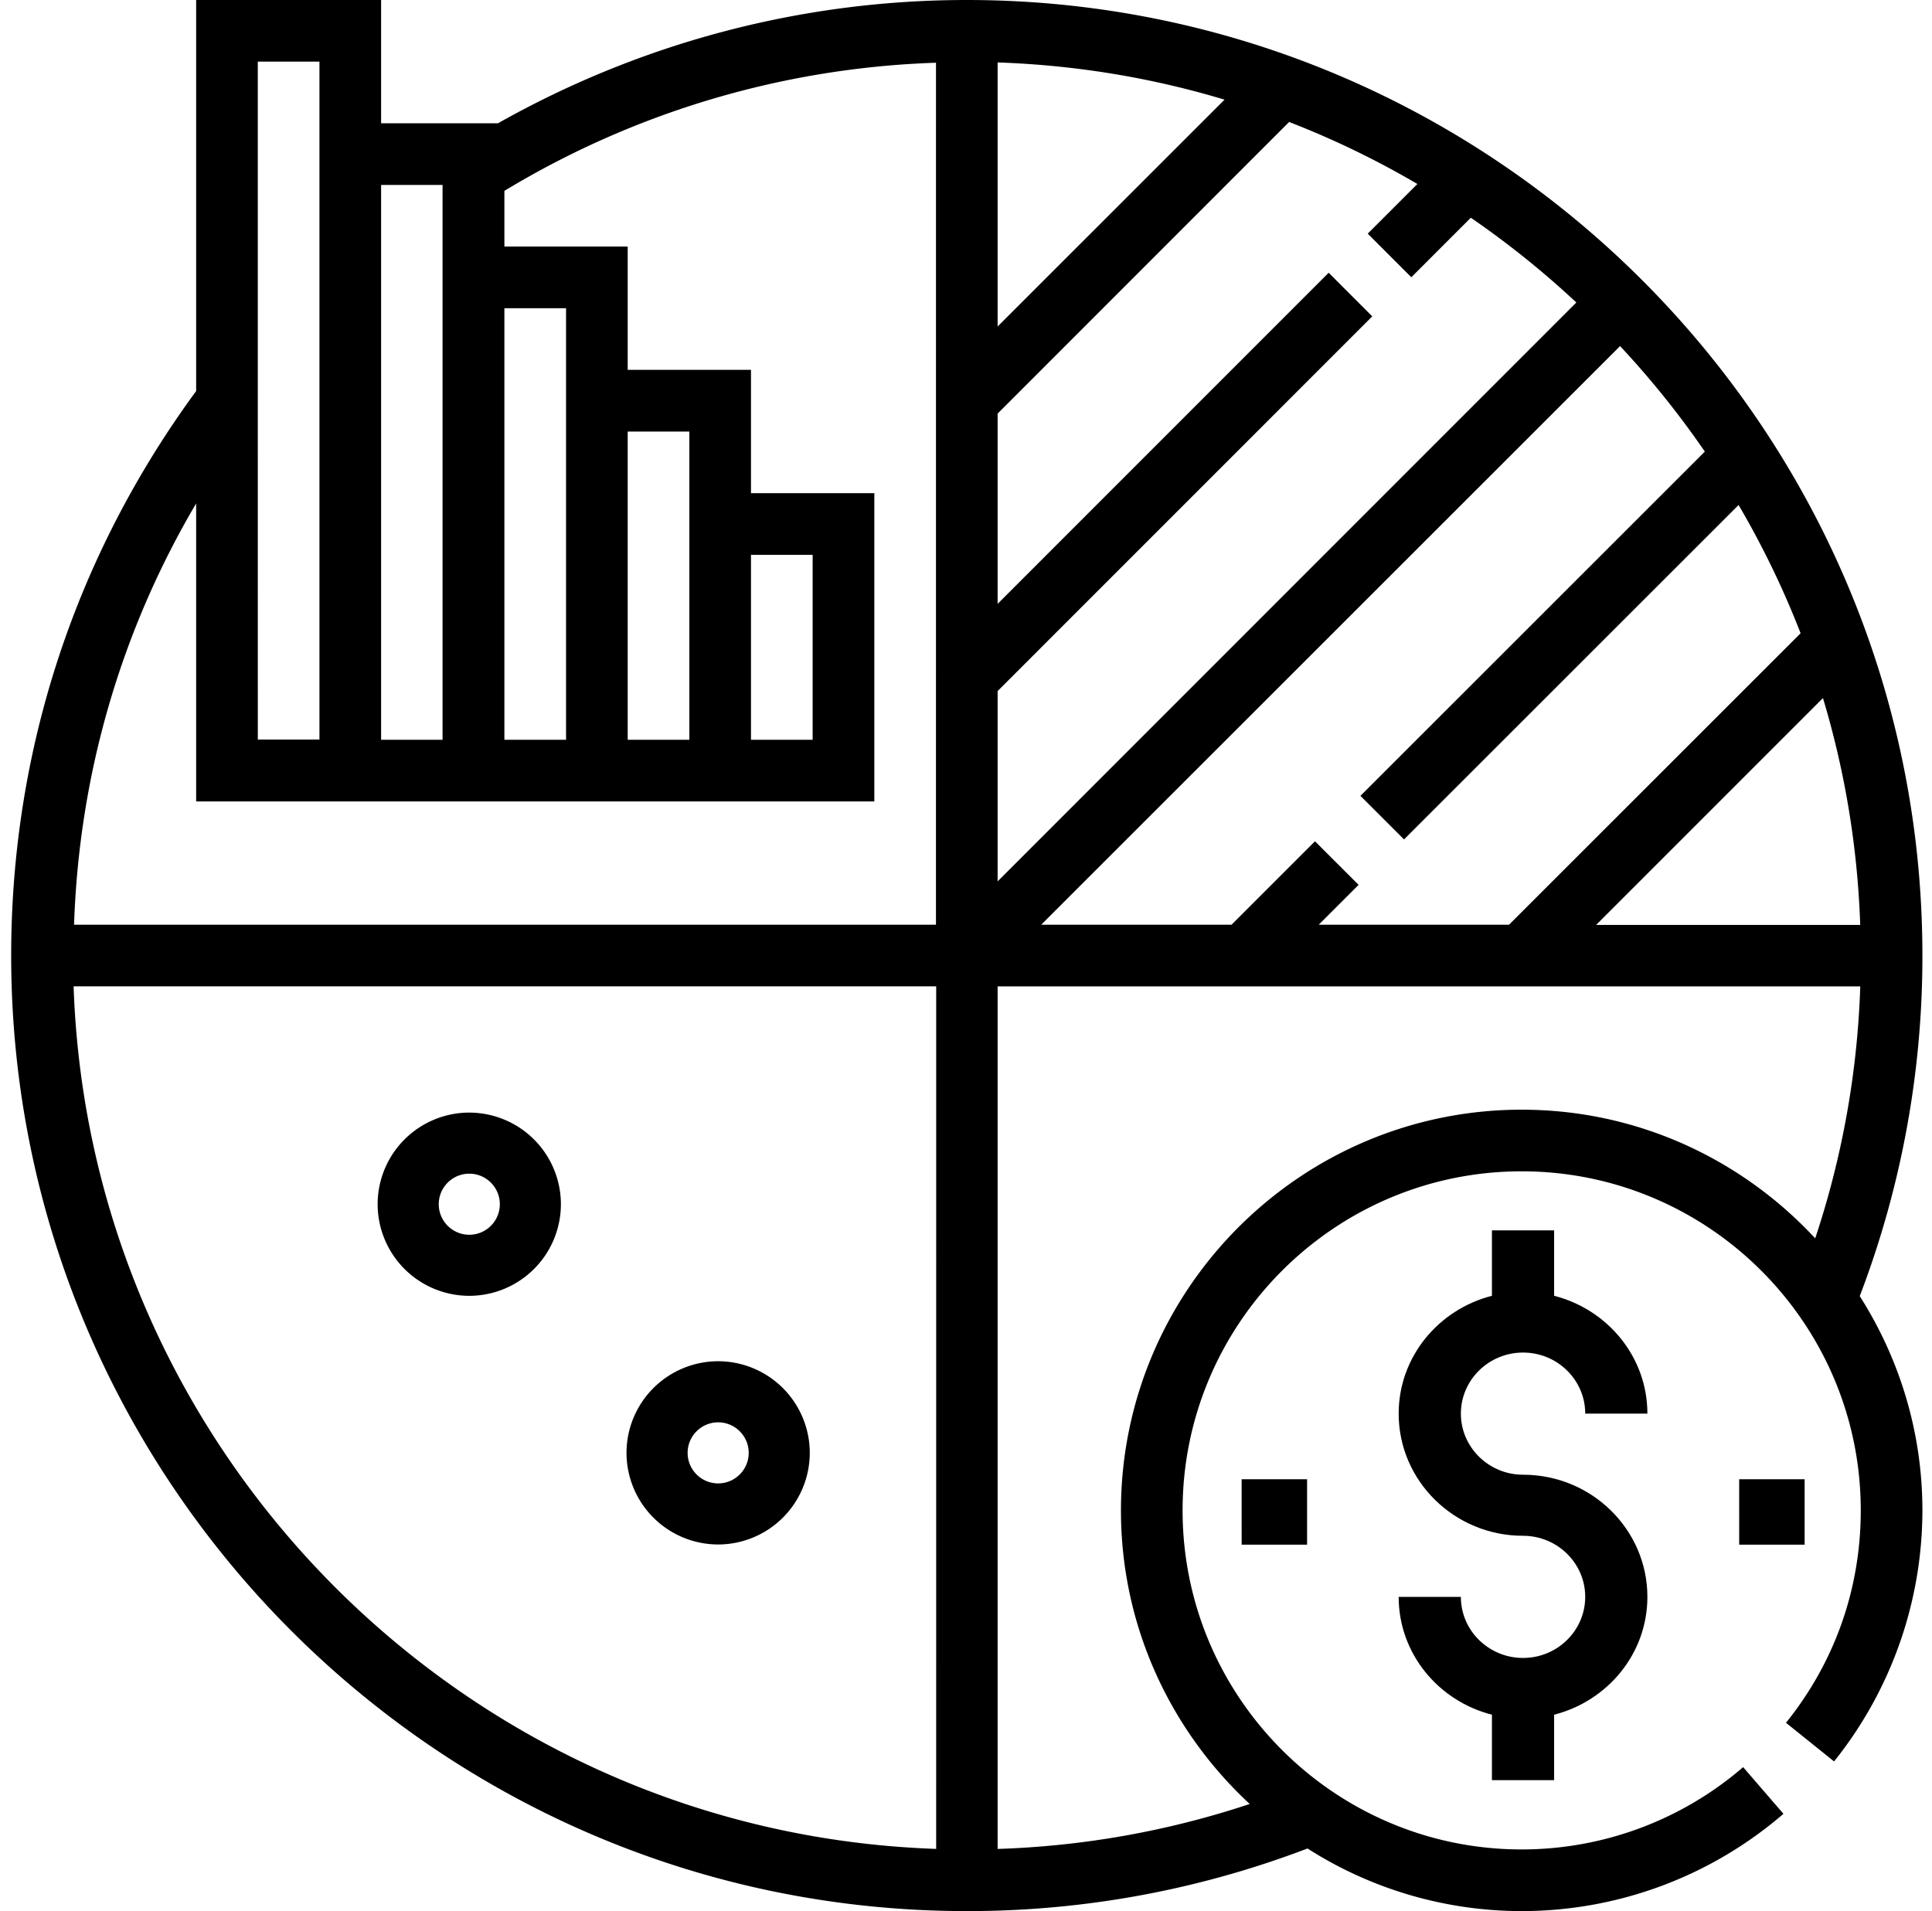 <svg xmlns="http://www.w3.org/2000/svg" width="93" height="92" viewBox="0 0 93 92"><g><g><g><path d="M73.254 53.42c-10.639 0-19.295 8.657-19.295 19.296 0 5.582 2.397 10.602 6.198 14.128a42.783 42.783 0 0 1-12.135 2.164V47.484h41.525a42.82 42.82 0 0 1-2.169 12.13c-3.526-3.8-8.545-6.193-14.124-6.193zM48.022 33.268l18.034-18.038-2.098-2.1-15.936 15.94v-9.16L62.054 5.872a42.66 42.66 0 0 1 6.174 2.985l-2.39 2.391 2.098 2.099 2.864-2.865a43.386 43.386 0 0 1 5.079 4.08L48.022 42.429zm0-30.262c3.785.129 7.446.744 10.923 1.792L48.022 15.718zm34.043 18.734L65.487 38.312l2.099 2.098 16.104-16.1a42.97 42.97 0 0 1 2.985 6.175L72.64 44.516h-9.161l1.92-1.919-2.1-2.098-4.018 4.017h-9.16L77.985 16.66a43.539 43.539 0 0 1 4.08 5.08zm7.479 22.787H76.83l10.921-10.922a42.852 42.852 0 0 1 1.793 10.922zM36.15 35.613V26.71h2.968v8.903zm-5.935 0V20.774h2.968v14.839zm14.839 8.903H3.565c.242-7.223 2.249-14.126 5.877-20.28v14.345h32.645V23.74H36.15v-5.935h-5.935v-5.935H24.28V9.188A42.847 42.847 0 0 1 45.055 3.02zm.01 44.49C22.51 88.234 4.314 70.037 3.543 47.483h41.522zM12.409 2.967h2.968v32.635H12.41zm5.936 5.935h2.958v26.71h-2.958zm5.935 5.936h2.968v20.774H24.28zM92.538 46c0-25.364-20.636-46-46-46C38.586 0 30.84 2.06 23.97 5.935h-5.625V0H9.442v18.826C3.625 26.75.538 36.128.538 46c0 25.365 20.637 46 46 46a45.8 45.8 0 0 0 16.4-3.014A19.157 19.157 0 0 0 73.248 92c4.627 0 9.102-1.663 12.601-4.683l-1.94-2.247a16.318 16.318 0 0 1-10.66 3.962c-9 0-16.323-7.323-16.323-16.322 0-9 7.322-16.323 16.322-16.323S89.571 63.71 89.571 72.71c0 3.761-1.244 7.297-3.599 10.225l2.314 1.86a19.354 19.354 0 0 0 4.252-12.085c0-3.796-1.117-7.328-3.016-10.315A45.817 45.817 0 0 0 92.538 46z"/></g><g transform="rotate(-45 -945.5 -472)"><path d="M16.148 62.32h25.183v2.968H16.148z"/></g><g><path d="M34.57 71.411c-.81 0-1.47-.658-1.47-1.47 0-.812.66-1.47 1.47-1.47.81 0 1.47.658 1.47 1.47 0 .812-.66 1.47-1.47 1.47zm0-5.881a4.416 4.416 0 0 0-4.412 4.411 4.416 4.416 0 0 0 4.411 4.41 4.416 4.416 0 0 0 4.411-4.41 4.416 4.416 0 0 0-4.41-4.411z"/></g><g><path d="M22.59 59.441c-.81 0-1.47-.658-1.47-1.47 0-.812.66-1.47 1.47-1.47.81 0 1.47.658 1.47 1.47 0 .812-.66 1.47-1.47 1.47zm0-5.881a4.416 4.416 0 0 0-4.412 4.411 4.416 4.416 0 0 0 4.411 4.41A4.416 4.416 0 0 0 27 57.972a4.416 4.416 0 0 0-4.41-4.411z"/></g><g><path d="M73.315 70.993c-1.651 0-2.993-1.32-2.993-2.941 0-1.622 1.342-2.94 2.993-2.94 1.65 0 2.993 1.318 2.993 2.94H79.3c0-2.733-1.916-5.015-4.49-5.673V59.23h-2.993v3.15c-2.574.657-4.49 2.939-4.49 5.672 0 3.243 2.685 5.881 5.987 5.881 1.65 0 2.993 1.32 2.993 2.94 0 1.623-1.343 2.941-2.993 2.941-1.651 0-2.993-1.318-2.993-2.94h-2.994c0 2.733 1.916 5.015 4.49 5.672v3.15h2.993v-3.15c2.574-.657 4.49-2.939 4.49-5.672 0-3.244-2.685-5.881-5.986-5.881z"/></g><g><path d="M83.718 71.21h3.151v3.15h-3.15z"/></g><g><path d="M59.768 71.21h3.151v3.15h-3.15z"/></g></g></g></svg>
